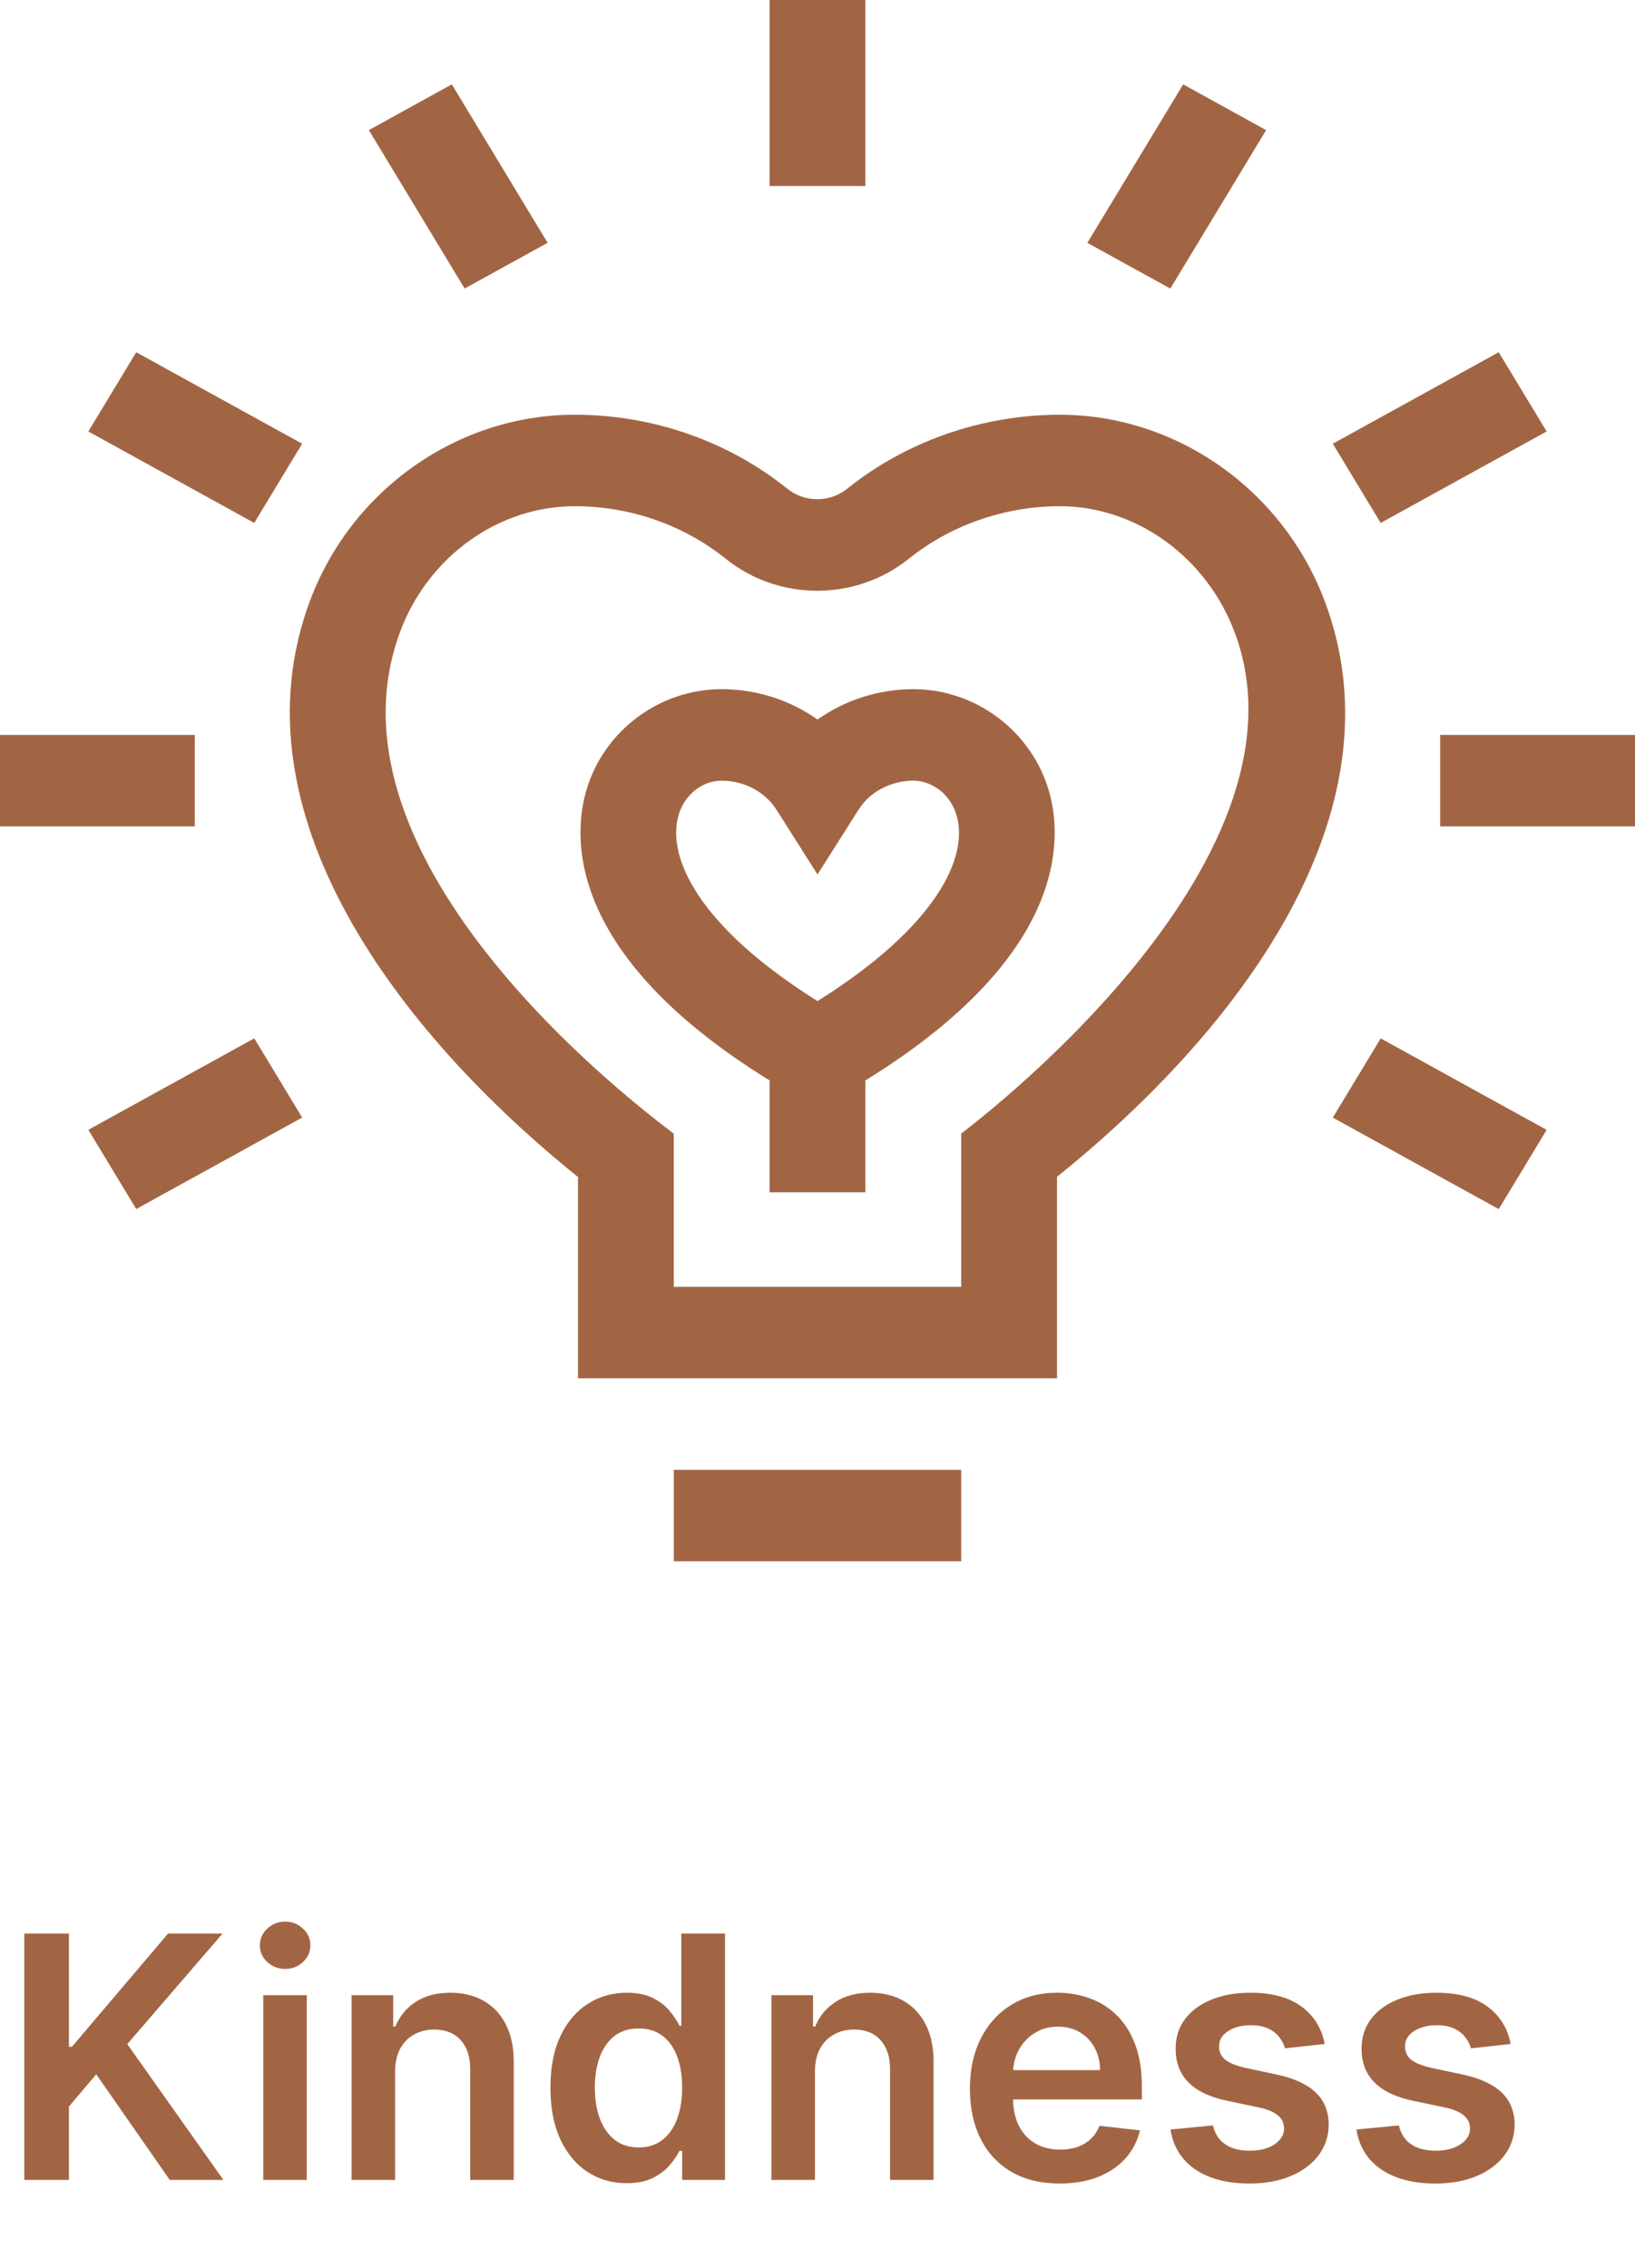 <svg width="111" height="154" viewBox="0 0 111 154" fill="none" xmlns="http://www.w3.org/2000/svg">
<g clip-path="url(#clip0_182_3512)">
<path d="M0 49.895H13.225V56.105H0V49.895Z" fill="#A26544"/>
<path d="M97.775 49.895H111V56.105H97.775V49.895Z" fill="#A26544"/>
<path d="M5.998 76.705L17.262 70.494L20.514 75.873L9.25 82.084L5.998 76.705Z" fill="#A26544"/>
<path d="M90.483 30.124L101.748 23.913L105 29.292L93.735 35.503L90.483 30.124Z" fill="#A26544"/>
<path d="M73.821 16.487L80.325 5.729L85.957 8.835L79.453 19.592L73.821 16.487Z" fill="#A26544"/>
<path d="M52.248 0H58.752V12.629H52.248V0Z" fill="#A26544"/>
<path d="M25.041 8.833L30.674 5.727L37.178 16.484L31.545 19.59L25.041 8.833Z" fill="#A26544"/>
<path d="M90.484 75.878L93.736 70.499L105.001 76.71L101.749 82.089L90.484 75.878Z" fill="#A26544"/>
<path d="M5.997 29.293L9.249 23.915L20.513 30.125L17.261 35.504L5.997 29.293Z" fill="#A26544"/>
<path d="M39.24 79.909V93.578H71.76V79.896C84.022 70.043 95.305 55.229 89.961 40.881C87.126 33.27 79.885 28.156 71.943 28.156C68.808 28.156 65.623 28.812 62.731 30.054C60.841 30.865 59.084 31.919 57.508 33.185C56.335 34.128 54.632 34.128 53.459 33.185C49.425 29.942 44.298 28.156 39.024 28.156C31.088 28.156 23.862 33.237 21.041 40.798C15.672 55.196 27.051 70.099 39.24 79.909ZM27.168 42.882C29.068 37.789 33.832 34.367 39.024 34.367C42.768 34.367 46.407 35.635 49.27 37.936C52.871 40.831 58.096 40.831 61.697 37.936C62.811 37.041 64.056 36.294 65.398 35.718C67.457 34.834 69.72 34.367 71.943 34.367C77.14 34.367 81.918 37.822 83.833 42.963C89.744 58.831 65.334 76.874 65.256 76.96V87.367H45.744V76.976C45.484 76.688 21.047 59.297 27.168 42.882Z" fill="#A26544"/>
<path d="M45.744 99.789H65.256V106H45.744V99.789Z" fill="#A26544"/>
<path d="M52.248 73.354V80.949H58.752V73.354C72.622 64.795 72.117 56.813 71.212 53.704C70.026 49.632 66.24 46.789 62.004 46.789C59.634 46.789 57.352 47.538 55.5 48.851C53.648 47.537 51.366 46.789 48.996 46.789C44.763 46.789 40.982 49.62 39.802 53.673C38.894 56.792 38.382 64.795 52.248 73.354ZM46.068 55.337C46.468 53.961 47.673 53 48.996 53C50.188 53 51.792 53.52 52.718 54.98L55.5 59.37L58.282 54.98C59.208 53.52 60.812 53 62.004 53C63.089 53 64.472 53.741 64.945 55.368C65.76 58.167 63.638 62.867 55.5 67.966C47.365 62.866 45.248 58.151 46.068 55.337Z" fill="#A26544"/>
</g>
<path d="M1.65 148V131.273H4.68V138.958H4.884L11.41 131.273H15.11L8.641 138.779L15.167 148H11.524L6.534 140.829L4.68 143.018V148H1.65ZM17.871 148V135.455H20.827V148H17.871ZM19.357 133.674C18.889 133.674 18.486 133.519 18.148 133.208C17.811 132.893 17.642 132.514 17.642 132.073C17.642 131.627 17.811 131.248 18.148 130.938C18.486 130.622 18.889 130.464 19.357 130.464C19.831 130.464 20.234 130.622 20.566 130.938C20.904 131.248 21.072 131.627 21.072 132.073C21.072 132.514 20.904 132.893 20.566 133.208C20.234 133.519 19.831 133.674 19.357 133.674ZM26.825 140.649V148H23.868V135.455H26.694V137.586H26.841C27.129 136.884 27.59 136.326 28.221 135.912C28.858 135.498 29.645 135.291 30.582 135.291C31.447 135.291 32.202 135.476 32.844 135.847C33.492 136.217 33.993 136.753 34.347 137.456C34.706 138.158 34.883 139.01 34.878 140.012V148H31.921V140.469C31.921 139.631 31.703 138.975 31.268 138.501C30.837 138.027 30.241 137.79 29.479 137.79C28.962 137.79 28.502 137.905 28.099 138.134C27.701 138.357 27.388 138.681 27.159 139.105C26.936 139.53 26.825 140.045 26.825 140.649ZM42.539 148.221C41.553 148.221 40.671 147.967 39.893 147.461C39.114 146.955 38.499 146.219 38.047 145.256C37.595 144.292 37.369 143.121 37.369 141.744C37.369 140.35 37.598 139.174 38.055 138.215C38.518 137.251 39.141 136.525 39.925 136.034C40.709 135.539 41.583 135.291 42.547 135.291C43.282 135.291 43.887 135.416 44.36 135.667C44.834 135.912 45.21 136.209 45.487 136.557C45.765 136.9 45.98 137.224 46.133 137.529H46.255V131.273H49.22V148H46.312V146.023H46.133C45.98 146.328 45.76 146.652 45.471 146.995C45.183 147.333 44.801 147.622 44.328 147.861C43.854 148.101 43.258 148.221 42.539 148.221ZM43.364 145.795C43.99 145.795 44.524 145.626 44.965 145.288C45.406 144.945 45.741 144.469 45.969 143.859C46.198 143.249 46.312 142.539 46.312 141.727C46.312 140.916 46.198 140.211 45.969 139.612C45.746 139.013 45.414 138.547 44.973 138.215C44.537 137.883 44.001 137.717 43.364 137.717C42.705 137.717 42.155 137.888 41.714 138.232C41.273 138.575 40.941 139.048 40.718 139.653C40.494 140.257 40.383 140.949 40.383 141.727C40.383 142.511 40.494 143.211 40.718 143.826C40.946 144.436 41.281 144.918 41.722 145.272C42.169 145.621 42.716 145.795 43.364 145.795ZM55.327 140.649V148H52.371V135.455H55.197V137.586H55.344C55.632 136.884 56.092 136.326 56.724 135.912C57.361 135.498 58.148 135.291 59.084 135.291C59.95 135.291 60.704 135.476 61.347 135.847C61.995 136.217 62.496 136.753 62.85 137.456C63.209 138.158 63.386 139.01 63.381 140.012V148H60.424V140.469C60.424 139.631 60.206 138.975 59.771 138.501C59.34 138.027 58.744 137.79 57.982 137.79C57.465 137.79 57.005 137.905 56.602 138.134C56.204 138.357 55.891 138.681 55.662 139.105C55.439 139.53 55.327 140.045 55.327 140.649ZM71.94 148.245C70.683 148.245 69.596 147.984 68.681 147.461C67.772 146.933 67.072 146.187 66.582 145.223C66.092 144.254 65.847 143.113 65.847 141.801C65.847 140.51 66.092 139.378 66.582 138.403C67.078 137.423 67.769 136.661 68.657 136.116C69.544 135.566 70.587 135.291 71.785 135.291C72.558 135.291 73.288 135.416 73.974 135.667C74.666 135.912 75.275 136.293 75.804 136.81C76.337 137.328 76.757 137.987 77.061 138.787C77.366 139.582 77.519 140.529 77.519 141.629V142.536H67.236V140.543H74.685C74.679 139.977 74.557 139.473 74.317 139.032C74.078 138.585 73.743 138.234 73.312 137.978C72.888 137.722 72.392 137.594 71.826 137.594C71.222 137.594 70.691 137.741 70.233 138.036C69.776 138.324 69.419 138.705 69.163 139.179C68.913 139.647 68.785 140.162 68.779 140.723V142.462C68.779 143.192 68.913 143.818 69.18 144.341C69.447 144.858 69.82 145.256 70.299 145.533C70.778 145.806 71.339 145.942 71.981 145.942C72.411 145.942 72.801 145.882 73.149 145.762C73.498 145.637 73.8 145.454 74.056 145.215C74.312 144.975 74.505 144.679 74.636 144.325L77.396 144.635C77.222 145.365 76.89 146.002 76.4 146.546C75.915 147.085 75.294 147.504 74.538 147.804C73.781 148.098 72.915 148.245 71.94 148.245ZM89.936 138.771L87.24 139.065C87.164 138.792 87.031 138.536 86.84 138.297C86.655 138.057 86.404 137.864 86.089 137.717C85.773 137.57 85.386 137.496 84.929 137.496C84.314 137.496 83.796 137.63 83.377 137.897C82.963 138.163 82.759 138.509 82.764 138.934C82.759 139.299 82.892 139.596 83.165 139.824C83.442 140.053 83.9 140.241 84.537 140.388L86.677 140.845C87.864 141.101 88.746 141.507 89.323 142.062C89.906 142.618 90.2 143.344 90.205 144.243C90.2 145.032 89.968 145.729 89.511 146.334C89.059 146.933 88.43 147.401 87.624 147.739C86.818 148.076 85.893 148.245 84.847 148.245C83.312 148.245 82.076 147.924 81.139 147.281C80.203 146.633 79.644 145.732 79.465 144.578L82.348 144.3C82.479 144.866 82.756 145.294 83.181 145.582C83.606 145.871 84.158 146.015 84.839 146.015C85.541 146.015 86.105 145.871 86.53 145.582C86.96 145.294 87.175 144.937 87.175 144.512C87.175 144.153 87.036 143.856 86.758 143.622C86.486 143.388 86.061 143.208 85.484 143.083L83.344 142.634C82.141 142.383 81.251 141.961 80.674 141.368C80.096 140.769 79.811 140.012 79.816 139.097C79.811 138.324 80.02 137.654 80.445 137.088C80.875 136.516 81.471 136.075 82.234 135.765C83.001 135.449 83.886 135.291 84.888 135.291C86.358 135.291 87.515 135.604 88.359 136.23C89.209 136.857 89.734 137.703 89.936 138.771ZM102.559 138.771L99.863 139.065C99.787 138.792 99.654 138.536 99.463 138.297C99.278 138.057 99.028 137.864 98.712 137.717C98.396 137.57 98.009 137.496 97.552 137.496C96.937 137.496 96.419 137.63 96 137.897C95.586 138.163 95.382 138.509 95.388 138.934C95.382 139.299 95.516 139.596 95.788 139.824C96.065 140.053 96.523 140.241 97.16 140.388L99.3 140.845C100.487 141.101 101.369 141.507 101.946 142.062C102.529 142.618 102.823 143.344 102.828 144.243C102.823 145.032 102.591 145.729 102.134 146.334C101.682 146.933 101.053 147.401 100.247 147.739C99.441 148.076 98.516 148.245 97.47 148.245C95.935 148.245 94.699 147.924 93.762 147.281C92.826 146.633 92.267 145.732 92.088 144.578L94.971 144.3C95.102 144.866 95.379 145.294 95.804 145.582C96.229 145.871 96.781 146.015 97.462 146.015C98.165 146.015 98.728 145.871 99.153 145.582C99.583 145.294 99.798 144.937 99.798 144.512C99.798 144.153 99.659 143.856 99.382 143.622C99.109 143.388 98.684 143.208 98.107 143.083L95.967 142.634C94.764 142.383 93.874 141.961 93.297 141.368C92.719 140.769 92.434 140.012 92.439 139.097C92.434 138.324 92.643 137.654 93.068 137.088C93.498 136.516 94.094 136.075 94.857 135.765C95.624 135.449 96.509 135.291 97.511 135.291C98.981 135.291 100.138 135.604 100.982 136.23C101.832 136.857 102.357 137.703 102.559 138.771Z" fill="#A26544"/>
<defs>
<clipPath id="clip0_182_3512">
<rect width="111" height="106" fill="white"/>
</clipPath>
</defs>
</svg>
